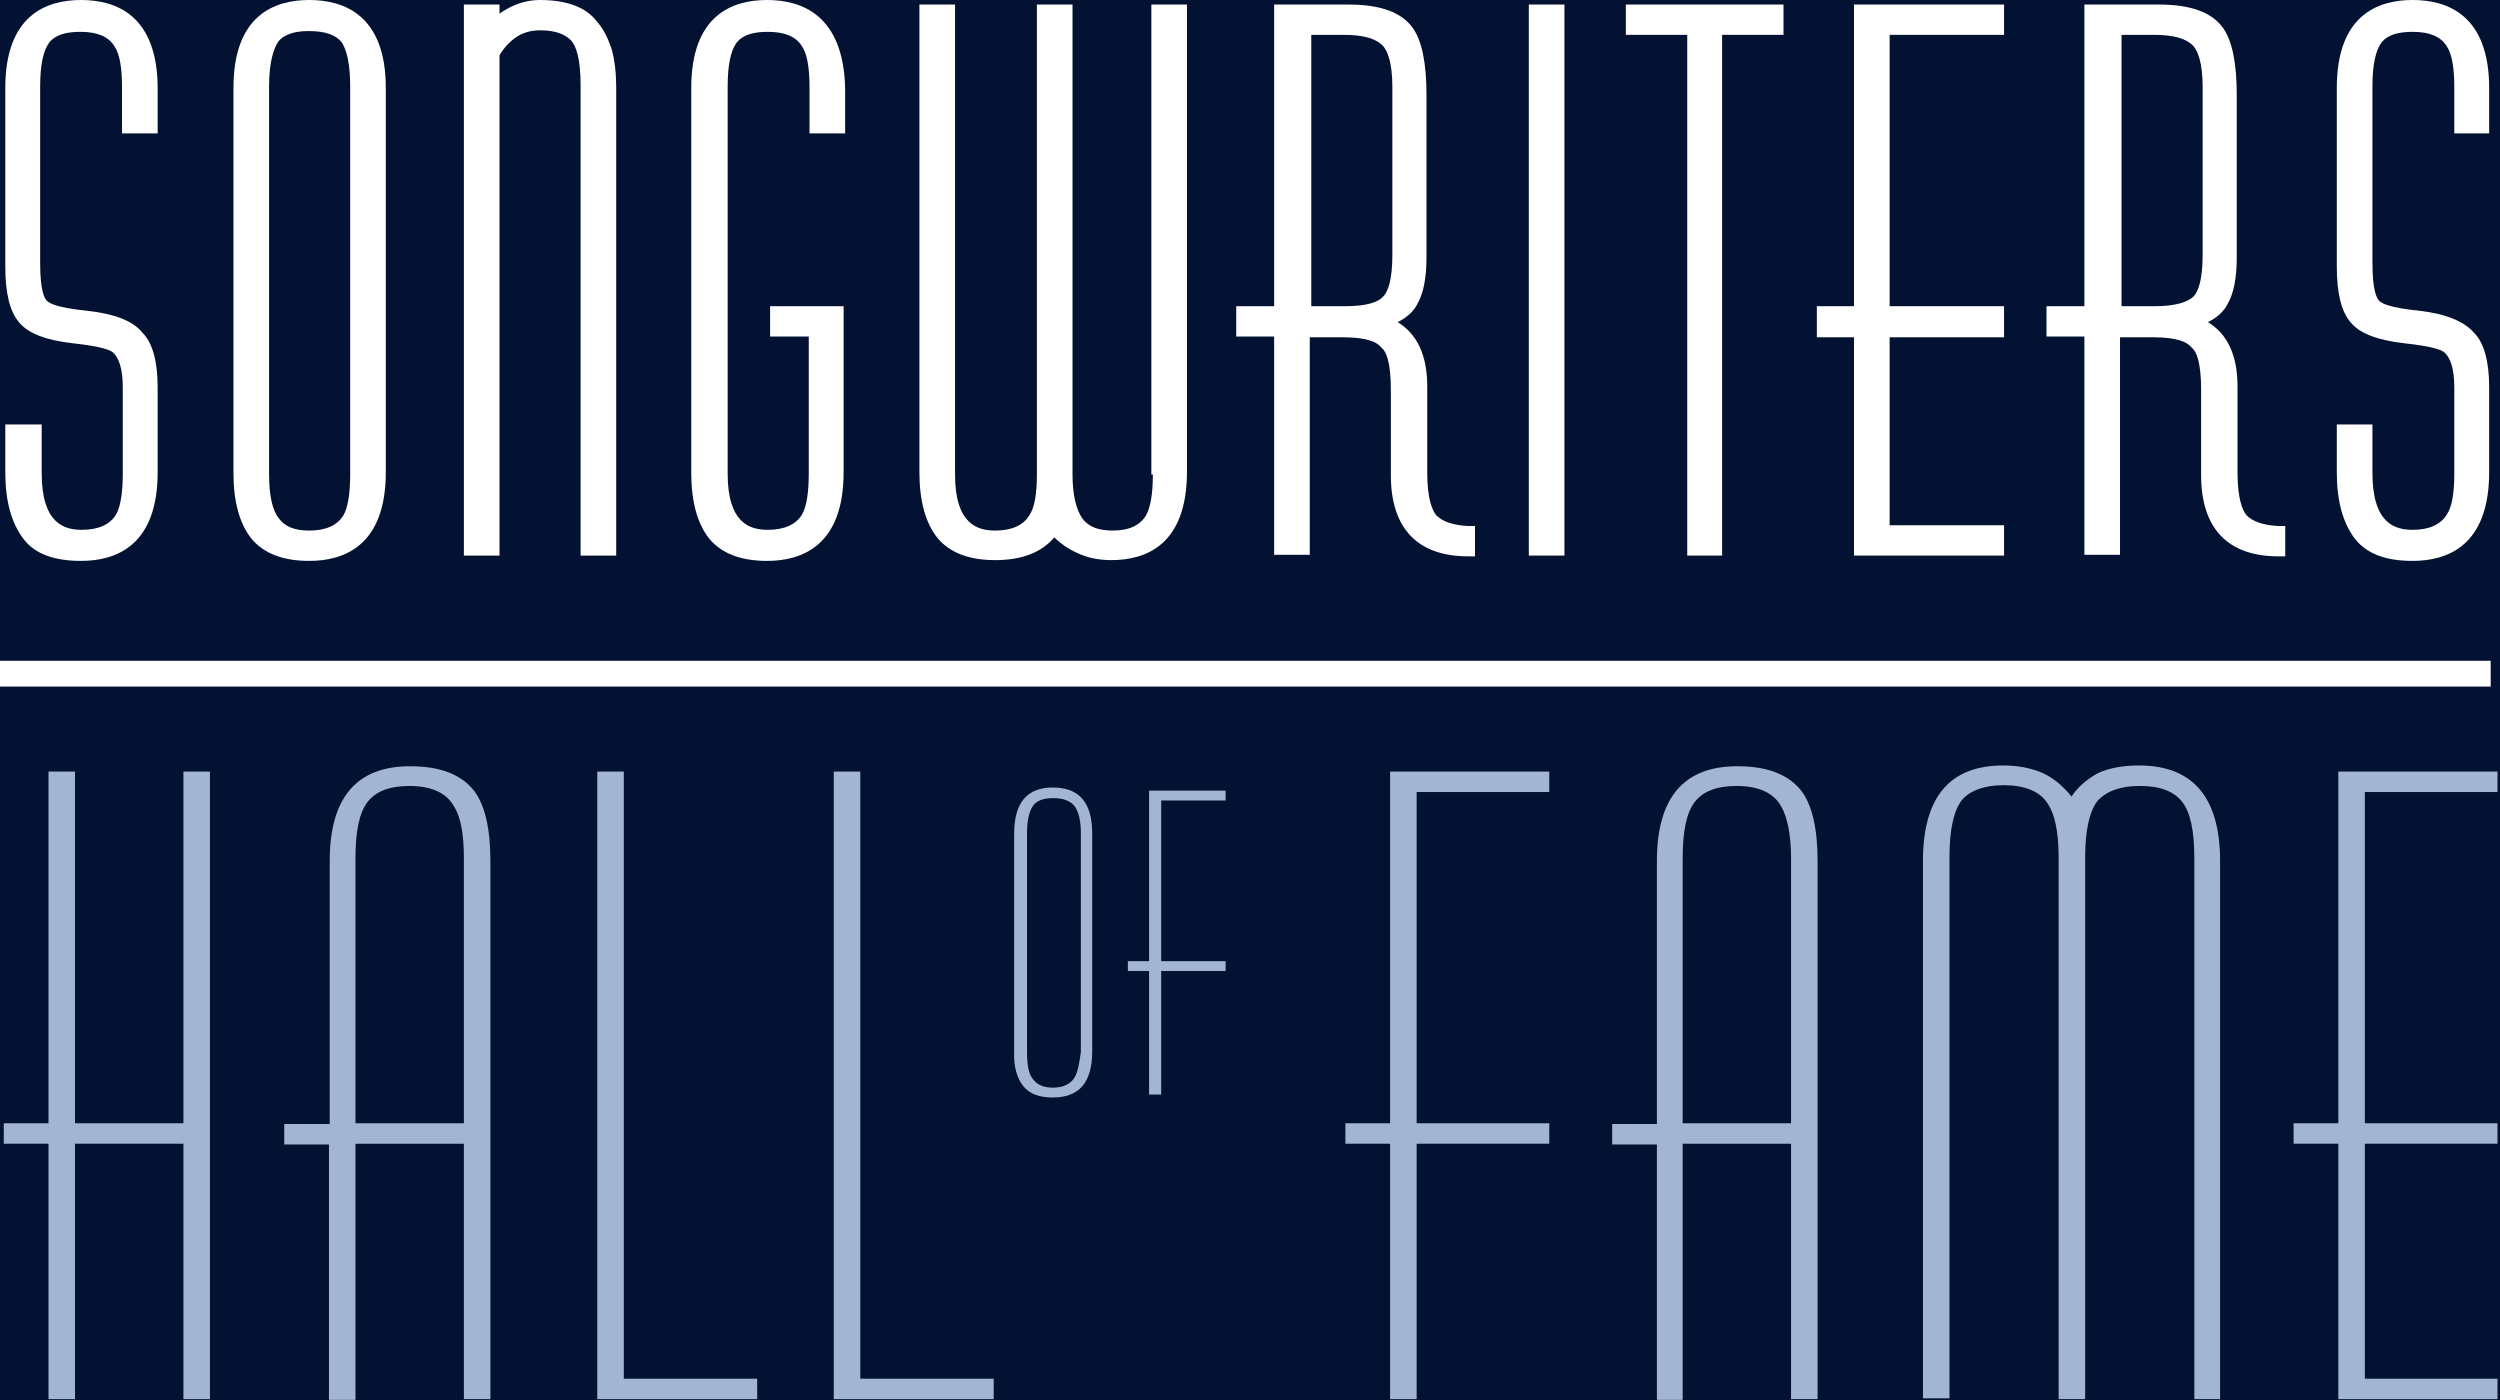 <svg width="125" height="70" viewBox="0 0 125 70" fill="none" xmlns="http://www.w3.org/2000/svg">
<rect width="125" height="70" fill="#1E1E1E"/>
<g clip-path="url(#clip0_0_1)">
<rect width="1440" height="389" transform="translate(-40 -10)" fill="white"/>
<rect x="-40" y="-10" width="1440" height="394" fill="#031232"/>
<path d="M53.74 53.852C53.55 54.193 53.171 54.383 52.641 54.383C52.186 54.383 51.845 54.231 51.655 53.966C51.428 53.7 51.352 53.246 51.352 52.602V41.649C51.352 41.005 51.466 40.55 51.655 40.285C51.845 40.019 52.186 39.906 52.679 39.906C53.171 39.906 53.55 40.057 53.74 40.322C53.929 40.588 54.043 41.042 54.043 41.649V52.602C53.967 53.17 53.891 53.587 53.74 53.852ZM51.163 54.307C51.466 54.686 51.959 54.875 52.641 54.875C53.967 54.875 54.611 54.117 54.611 52.564V41.687C54.611 40.133 53.967 39.375 52.641 39.375C51.352 39.375 50.708 40.133 50.708 41.687V52.564C50.67 53.322 50.859 53.928 51.163 54.307Z" fill="#A2B6D2"/>
<path d="M58.098 54.728H57.454V48.551H56.393V48.058H57.454V39.531H61.281V40.024H58.06V48.058H61.281V48.551H58.06V54.728H58.098Z" fill="#A2B6D2"/>
<path d="M18.381 40.094C18.798 39.563 19.48 39.298 20.465 39.298C21.564 39.298 22.322 39.639 22.701 40.321C23.042 40.852 23.194 41.723 23.194 42.898V56.163H17.774V42.898C17.774 41.572 17.964 40.624 18.381 40.094ZM17.774 69.957V57.186H23.194V69.957H24.52V43.05C24.52 41.458 24.255 40.283 23.724 39.563C23.08 38.729 22.019 38.312 20.503 38.312C17.812 38.312 16.486 39.904 16.486 43.05V56.2H14.212V57.224H16.448V69.995H17.774V69.957Z" fill="#A2B6D2"/>
<path d="M29.864 69.958V38.578H31.19V68.935H37.86V69.958H29.864Z" fill="#A2B6D2"/>
<path d="M41.688 69.958V38.578H43.014V68.935H49.684V69.958H41.688Z" fill="#A2B6D2"/>
<path d="M70.832 69.958H69.505V57.186H67.269V56.163H69.505V38.578H77.464V39.601H70.832V56.163H77.464V57.186H70.832V69.958Z" fill="#A2B6D2"/>
<path d="M84.74 40.094C85.157 39.563 85.839 39.298 86.825 39.298C87.924 39.298 88.682 39.639 89.061 40.321C89.364 40.852 89.553 41.723 89.553 42.898V56.163H84.134V42.898C84.134 41.572 84.323 40.624 84.74 40.094ZM84.134 69.957V57.186H89.553V69.957H90.88V43.05C90.88 41.458 90.615 40.283 90.084 39.563C89.44 38.729 88.379 38.312 86.863 38.312C84.172 38.312 82.845 39.904 82.845 43.05V56.2H80.609V57.224H82.845V69.995H84.134V69.957Z" fill="#A2B6D2"/>
<path d="M96.148 69.956V43.049C96.148 39.865 97.474 38.273 100.165 38.273C100.847 38.273 101.529 38.387 102.136 38.652C102.629 38.88 103.121 39.259 103.576 39.827C103.879 39.373 104.296 38.993 104.902 38.652C105.509 38.387 106.191 38.273 106.949 38.273C109.64 38.273 111.004 39.865 111.004 43.049V69.956H109.716V42.897C109.716 41.571 109.526 40.623 109.109 40.093C108.692 39.562 108.01 39.297 106.987 39.297C106.001 39.297 105.319 39.562 104.865 40.055C104.448 40.623 104.258 41.571 104.258 42.897V69.956H102.932V42.897C102.932 41.571 102.742 40.661 102.325 40.093C101.946 39.562 101.226 39.259 100.165 39.259C99.218 39.259 98.498 39.524 98.081 40.017C97.664 40.585 97.474 41.533 97.474 42.859V69.918H96.148V69.956Z" fill="#A2B6D2"/>
<path d="M124.875 68.935V69.958H116.916V57.186H114.68V56.163H116.916V38.578H124.875V39.601H118.243V56.163H124.875V57.186H118.243V68.935H124.875Z" fill="#A2B6D2"/>
<path d="M2.425 69.958V57.186H0.189V56.163H2.425V38.578H3.751V56.163H9.171V38.578H10.497V69.958H9.171V57.186H3.751V69.958H2.425Z" fill="#A2B6D2"/>
<path d="M124.534 33.039H0V34.328H124.534V33.039Z" fill="white"/>
<path d="M4.055 0C2.312 0 0.265 0.758 0.265 4.396V13.34C0.265 14.667 0.493 15.576 0.947 16.107C1.402 16.675 2.312 17.016 3.676 17.168C5.078 17.32 5.533 17.509 5.647 17.623C5.95 17.888 6.139 18.456 6.139 19.366V23.686C6.139 24.634 6.026 25.354 5.798 25.733C5.495 26.226 4.927 26.491 4.093 26.491C3.221 26.491 2.084 26.188 2.084 23.648V21.223H0.265V23.611C0.265 25.051 0.568 26.15 1.175 26.946C1.743 27.704 2.729 28.045 4.055 28.045C5.798 28.045 7.883 27.287 7.883 23.611V19.366C7.883 18.04 7.617 17.13 7.125 16.637C6.632 16.031 5.722 15.69 4.358 15.538C2.842 15.387 2.463 15.159 2.35 15.046C2.236 14.932 2.008 14.591 2.008 13.151V4.32C2.008 3.259 2.16 2.539 2.463 2.122C2.766 1.743 3.297 1.592 4.017 1.592C4.851 1.592 5.419 1.819 5.722 2.312C5.988 2.691 6.101 3.411 6.101 4.358V6.67H7.883V4.434C7.883 0.758 5.798 0 4.055 0Z" fill="white"/>
<path d="M15.463 0C13.719 0 11.673 0.758 11.673 4.396V23.648C11.673 25.089 11.976 26.188 12.582 26.946C13.189 27.666 14.136 28.045 15.463 28.045C17.206 28.045 19.29 27.287 19.29 23.611V4.396C19.29 0.758 17.206 0 15.463 0ZM17.509 4.32V23.724C17.509 24.672 17.395 25.392 17.168 25.771C16.865 26.264 16.296 26.529 15.463 26.529C14.743 26.529 14.25 26.339 13.947 25.922C13.606 25.506 13.454 24.748 13.454 23.686V4.32C13.454 2.994 13.719 2.388 13.909 2.084C14.174 1.743 14.705 1.554 15.387 1.554C15.425 1.554 15.425 1.554 15.463 1.554C16.259 1.554 16.789 1.743 17.092 2.122C17.358 2.539 17.509 3.259 17.509 4.32Z" fill="white"/>
<path d="M29.864 1.099C29.296 0.341 28.31 0 26.984 0C26.302 0 25.619 0.227 24.975 0.682V0.227H23.194V27.779H24.975V2.767C25.24 2.312 25.544 2.046 25.809 1.857C26.15 1.63 26.529 1.516 27.022 1.516C27.742 1.516 28.272 1.705 28.575 2.046C28.803 2.312 29.03 2.918 29.03 4.282V27.779H30.811V4.396C30.811 3.676 30.736 2.994 30.584 2.463C30.395 1.895 30.167 1.44 29.864 1.099Z" fill="white"/>
<path d="M38.353 0C36.61 0 34.563 0.758 34.563 4.396V23.648C34.563 25.089 34.867 26.188 35.473 26.946C36.079 27.666 37.027 28.045 38.353 28.045C40.097 28.045 42.181 27.287 42.181 23.611V15.311H38.505V16.827H40.438V23.686C40.438 24.634 40.324 25.354 40.097 25.733C39.793 26.226 39.225 26.491 38.391 26.491C37.52 26.491 36.383 26.188 36.383 23.686V4.32C36.383 3.259 36.534 2.539 36.837 2.122C37.141 1.743 37.671 1.592 38.391 1.592C39.225 1.592 39.793 1.819 40.097 2.312C40.362 2.691 40.476 3.411 40.476 4.358V6.67H42.257V4.434C42.181 0.758 40.097 0 38.353 0Z" fill="white"/>
<path d="M57.643 23.724C57.643 24.671 57.53 25.353 57.302 25.77C56.999 26.263 56.468 26.528 55.635 26.528C54.915 26.528 54.422 26.338 54.119 25.922C53.816 25.505 53.626 24.747 53.626 23.724V0.227H51.845V23.724C51.845 24.671 51.731 25.391 51.466 25.77C51.163 26.263 50.594 26.528 49.761 26.528C48.889 26.528 47.752 26.225 47.752 23.724V0.227H45.971V23.61C45.971 25.05 46.274 26.149 46.88 26.907C47.487 27.627 48.434 28.006 49.761 28.006C51.087 28.006 52.072 27.627 52.717 26.869C53.02 27.172 53.399 27.438 53.816 27.627C54.346 27.892 54.953 28.006 55.559 28.006C57.302 28.006 59.349 27.248 59.349 23.572V0.227H57.568V23.724H57.643Z" fill="white"/>
<path d="M71.817 25.77C71.628 25.543 71.362 24.974 71.362 23.648V19.327C71.362 17.773 70.87 16.712 69.884 16.106C70.339 15.879 70.68 15.575 70.87 15.196C71.173 14.666 71.325 13.908 71.325 12.847V4.774C71.325 3.145 71.097 2.046 70.642 1.401C70.074 0.606 69.013 0.227 67.421 0.227H63.707V15.31H61.812V16.826H63.707V27.741H65.488V16.864H67.156C68.406 16.864 68.861 17.129 69.051 17.357L69.088 17.395C69.316 17.584 69.543 18.114 69.543 19.517V23.761C69.543 26.414 70.87 27.817 73.409 27.817H73.75V26.301H73.409C72.651 26.263 72.12 26.073 71.817 25.77ZM65.526 1.742H67.194C68.179 1.742 68.823 1.932 69.164 2.311C69.354 2.538 69.619 3.069 69.619 4.357V12.733C69.619 14.021 69.392 14.552 69.202 14.78C68.899 15.159 68.217 15.31 67.231 15.31H65.564V1.742H65.526Z" fill="white"/>
<path d="M78.222 0.227H76.441V27.779H78.222V0.227Z" fill="white"/>
<path d="M81.292 1.742H84.362V27.779H86.105V1.742H89.175V0.227H81.292V1.742Z" fill="white"/>
<path d="M92.699 15.31H90.842V16.864H92.699V27.779H100.203V26.263H94.481V16.864H100.203V15.31H94.481V1.742H100.203V0.227H92.699V15.31Z" fill="white"/>
<path d="M112.33 25.77C112.141 25.543 111.876 24.974 111.876 23.648V19.327C111.876 17.773 111.383 16.712 110.398 16.106C110.852 15.879 111.193 15.575 111.383 15.196C111.686 14.666 111.838 13.908 111.838 12.847V4.774C111.838 3.145 111.61 2.046 111.155 1.401C110.587 0.606 109.526 0.227 107.934 0.227H104.22V15.31H102.325V16.826H104.22V27.741H106.001V16.864H107.669C108.919 16.864 109.374 17.129 109.564 17.357L109.602 17.395C109.829 17.584 110.056 18.114 110.056 19.517V23.761C110.056 26.414 111.383 27.817 113.922 27.817H114.263V26.301H113.922C113.164 26.263 112.634 26.073 112.33 25.77ZM106.039 1.742H107.707C108.692 1.742 109.336 1.932 109.677 2.311C109.867 2.538 110.132 3.069 110.132 4.357V12.733C110.132 14.021 109.905 14.552 109.715 14.78C109.412 15.121 108.73 15.31 107.745 15.31H106.077V1.742H106.039Z" fill="white"/>
<path d="M124.458 6.632V4.396C124.458 0.758 122.373 0 120.63 0C118.887 0 116.84 0.758 116.84 4.396V13.34C116.84 14.667 117.068 15.576 117.523 16.107C117.977 16.675 118.887 17.016 120.251 17.168C121.653 17.32 122.108 17.509 122.222 17.623C122.525 17.888 122.715 18.456 122.715 19.366V23.686C122.715 24.634 122.601 25.354 122.336 25.733C122.032 26.226 121.464 26.491 120.63 26.491C119.758 26.491 118.622 26.188 118.622 23.648V21.223H116.84V23.611C116.84 25.051 117.144 26.15 117.75 26.946C118.356 27.704 119.304 28.045 120.63 28.045C122.373 28.045 124.458 27.287 124.458 23.611V19.366C124.458 18.04 124.193 17.13 123.7 16.637C123.207 16.069 122.298 15.69 120.971 15.538C119.455 15.387 119.076 15.159 118.963 15.046C118.849 14.932 118.622 14.553 118.622 13.151V4.32C118.622 3.259 118.773 2.539 119.076 2.122C119.38 1.743 119.91 1.592 120.63 1.592C121.464 1.592 122.032 1.819 122.336 2.312C122.601 2.691 122.715 3.411 122.715 4.358V6.67H124.458V6.632Z" fill="white"/>
</g>
<defs>
<clipPath id="clip0_0_1">
<rect width="1440" height="389" fill="white" transform="translate(-40 -10)"/>
</clipPath>
</defs>
</svg>
